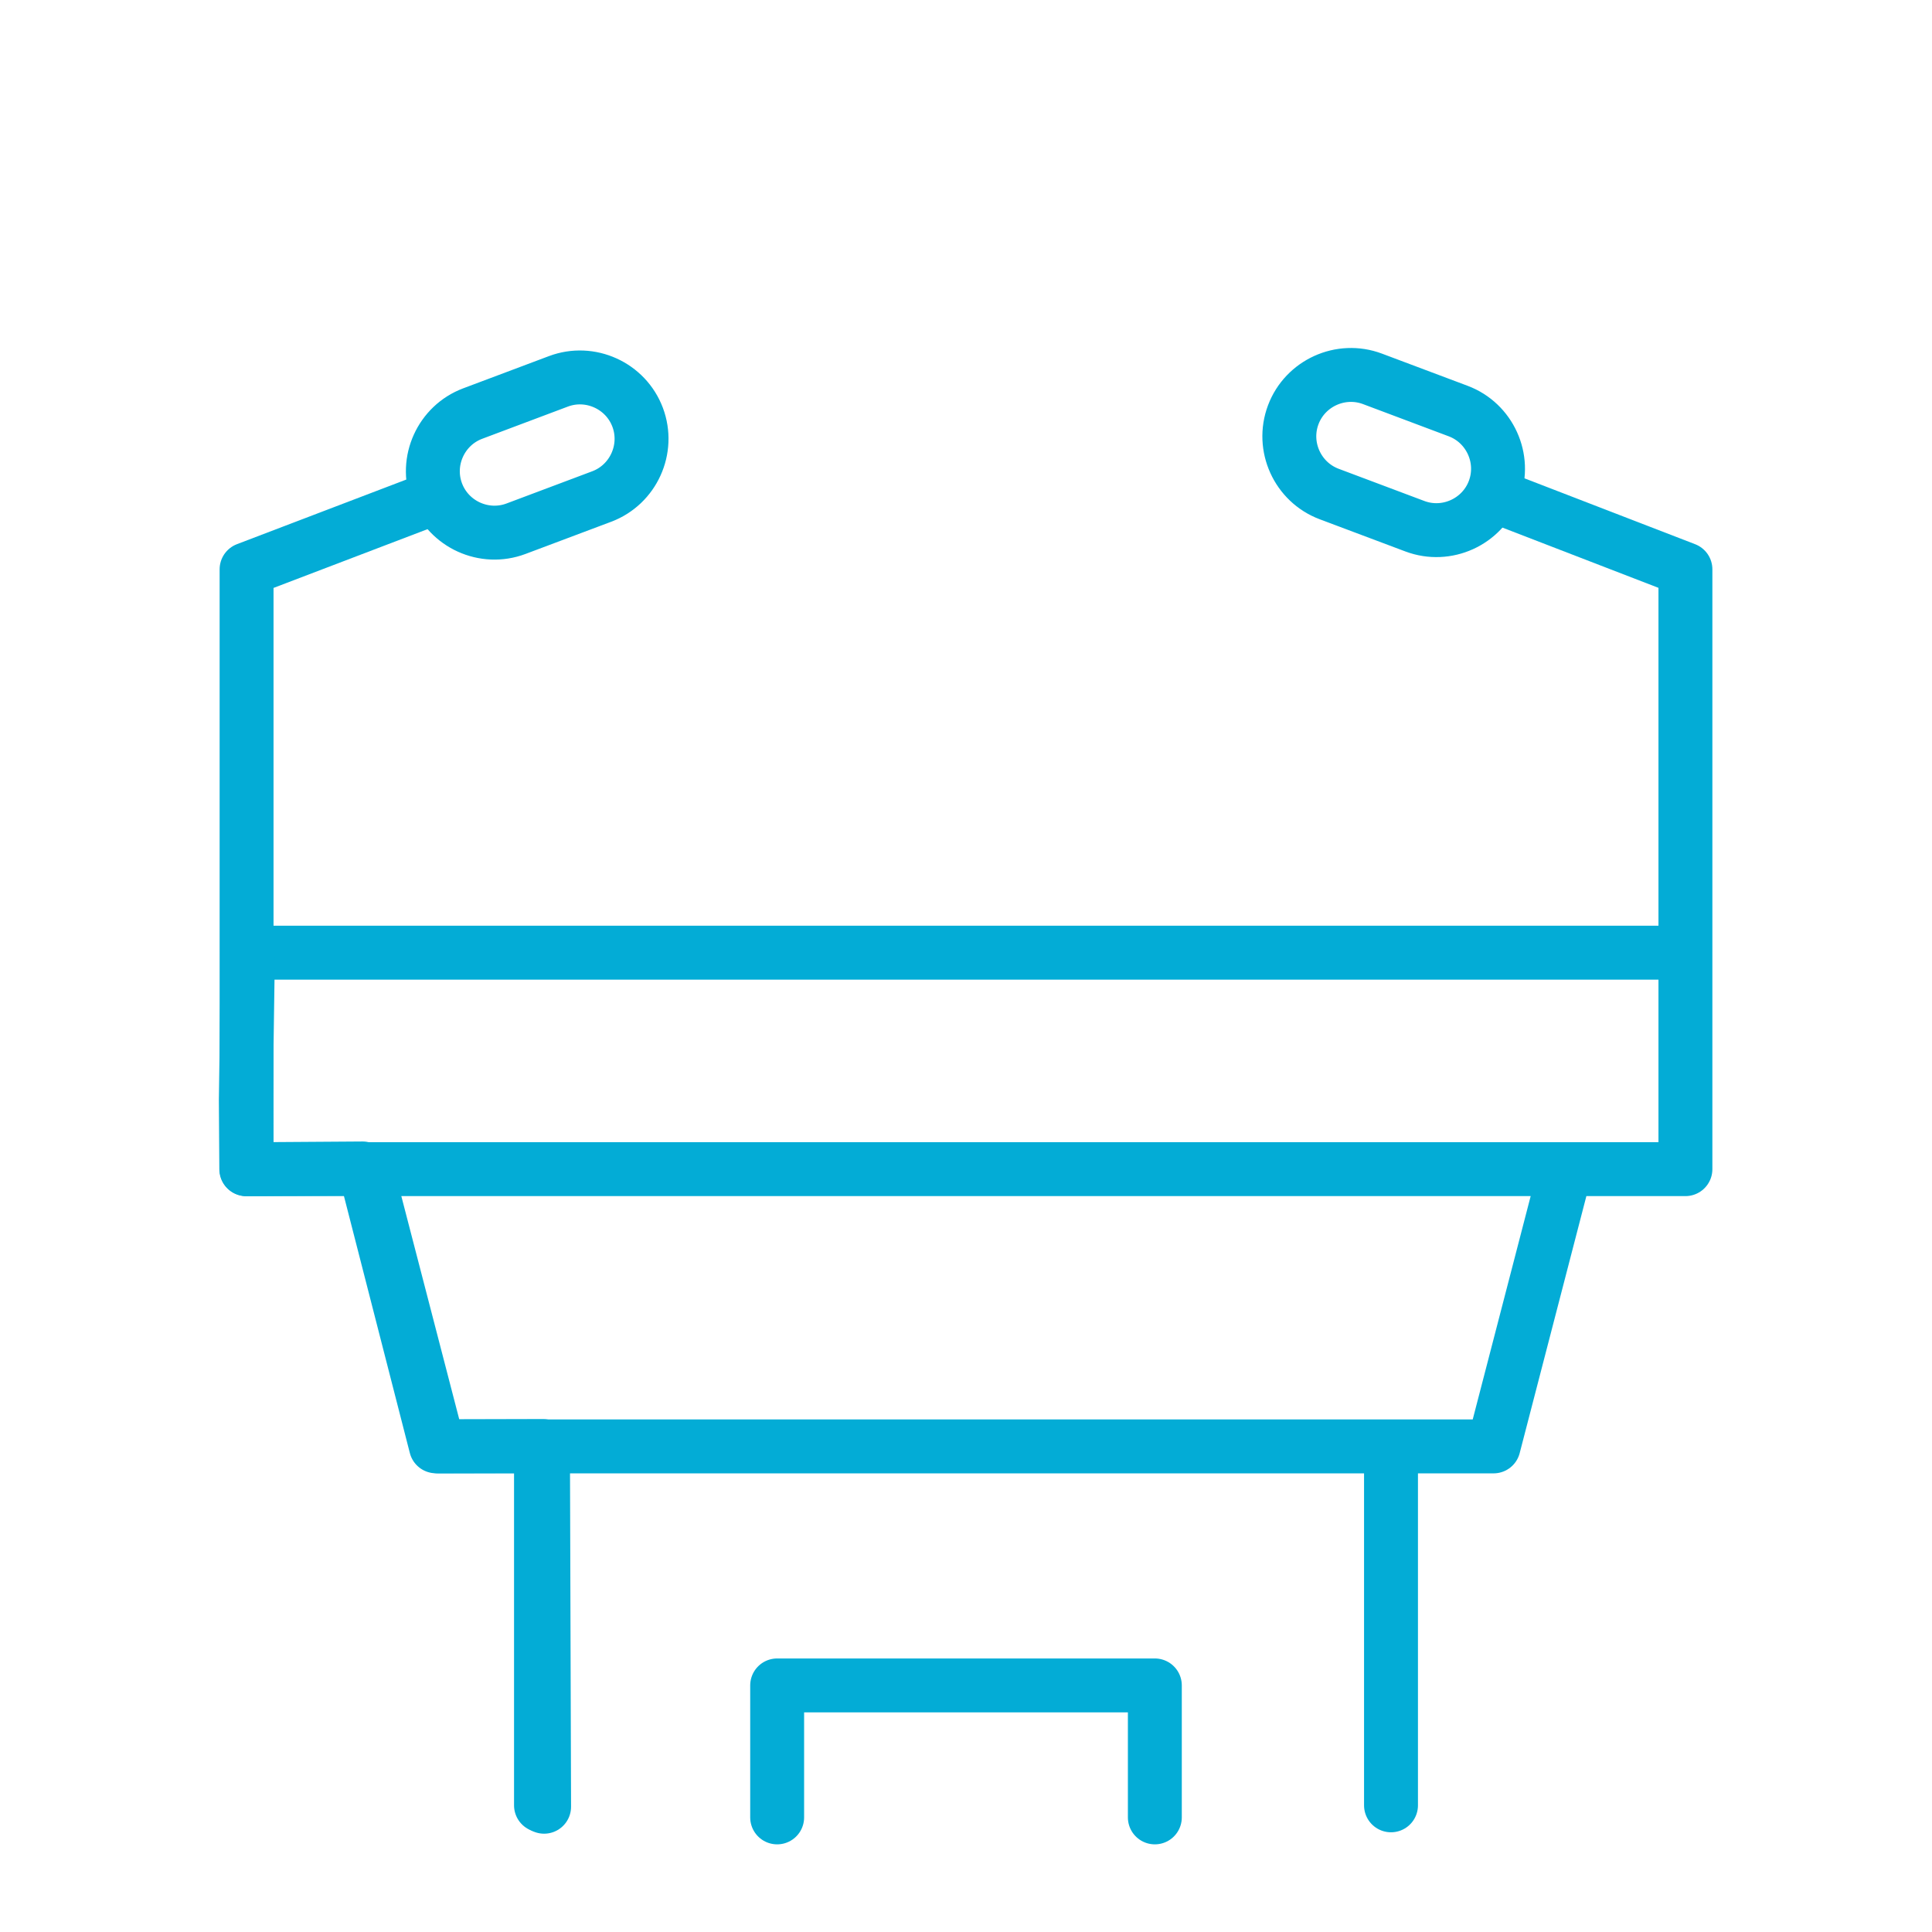 <svg xmlns="http://www.w3.org/2000/svg" xmlns:xlink="http://www.w3.org/1999/xlink" viewBox="0 0 430 430" width="430" height="430" preserveAspectRatio="xMidYMid meet" style="width: 100%; height: 100%; transform: translate3d(0px, 0px, 0px); content-visibility: visible;"><defs><clipPath id="__lottie_element_43464"><rect width="430" height="430" x="0" y="0"/></clipPath><clipPath id="__lottie_element_43466"><path d="M0,0 L430,0 L430,430 L0,430z"/></clipPath></defs><g clip-path="url(#__lottie_element_43464)"><g clip-path="url(#__lottie_element_43466)" transform="matrix(1,0,0,1,0,0)" opacity="1" style="display: block;"><g transform="matrix(1,0,0,1,-35,-35)" opacity="1" style="display: block;"><g opacity="1" transform="matrix(1,0,0,1,0,0)"><g opacity="1" transform="matrix(1,0,0,1,155.408,396.864)"><path stroke-linecap="round" stroke-linejoin="round" fill-opacity="0" class="primary" stroke="rgb(3,172,214)" stroke-opacity="1" stroke-width="12" d=" M228.025,-101.648 C228.025,-101.648 212.013,-39.942 212.013,-39.942 C212.013,-39.942 -22.829,-39.942 -22.829,-39.942 C-22.829,-39.942 -38.841,-101.648 -38.841,-101.648 M254.711,-101.648 C254.711,-101.648 -65.527,-101.648 -65.527,-101.648 C-65.527,-101.648 -65.527,-149.827 -65.527,-149.827 C-65.527,-149.827 254.711,-149.827 254.711,-149.827 C254.711,-149.827 254.711,-101.648 254.711,-101.648z M212.932,-251.275 C212.932,-251.275 254.712,-235.145 254.712,-235.145 C254.712,-235.145 254.712,-150.025 254.712,-150.025 M0,-39.942 C0,-39.942 0,39.942 0,39.942 M-65.528,-150.025 C-65.528,-150.025 -65.528,-235.145 -65.528,-235.145 C-65.528,-235.145 -25.873,-250.275 -25.873,-250.275 M189.184,-39.942 C189.184,-39.942 189.184,39.942 189.184,39.942"/></g></g><g opacity="1" transform="matrix(1,0,0,1,250,424.806)"><path stroke-linecap="round" stroke-linejoin="round" fill-opacity="0" class="secondary" stroke="rgb(3,172,214)" stroke-opacity="1" stroke-width="12" d=" M80.833,-279.852 C80.833,-279.852 99.909,-272.684 99.909,-272.684 C106.958,-270.035 114.893,-273.636 117.542,-280.685 C117.542,-280.685 117.542,-280.685 117.542,-280.685 C120.191,-287.734 116.59,-295.669 109.541,-298.318 C109.541,-298.318 90.465,-305.486 90.465,-305.486 C83.416,-308.135 75.481,-304.534 72.832,-297.485 C72.832,-297.485 72.832,-297.485 72.832,-297.485 C70.183,-290.436 73.784,-282.501 80.833,-279.852z M-81.083,-279.296 C-81.083,-279.296 -100.159,-272.128 -100.159,-272.128 C-107.208,-269.479 -115.143,-273.08 -117.792,-280.129 C-117.792,-280.129 -117.792,-280.129 -117.792,-280.129 C-120.441,-287.178 -116.84,-295.113 -109.791,-297.762 C-109.791,-297.762 -90.715,-304.931 -90.715,-304.931 C-83.666,-307.58 -75.731,-303.979 -73.082,-296.93 C-73.082,-296.93 -73.082,-296.93 -73.082,-296.93 C-70.433,-289.881 -74.034,-281.945 -81.083,-279.296z M-42.03,14.687 C-42.03,14.687 -42.03,-14.687 -42.03,-14.687 C-42.03,-14.687 42.03,-14.687 42.03,-14.687 C42.03,-14.687 42.03,14.687 42.03,14.687"/><g opacity="1" transform="matrix(1,0,0,1,0,0)"/></g></g><g transform="matrix(1,0,0,1,-35,-35)" opacity="1" style="display: block;"><g opacity="1" transform="matrix(1,0,0,1,0,0)"><g opacity="1" transform="matrix(1,0,0,1,189.349,412.759)"><path stroke-linecap="round" stroke-linejoin="round" fill-opacity="0" class="primary" stroke="rgb(3,172,214)" stroke-opacity="1" stroke-width="12" d=" M-99.185,-164.472 C-99.185,-164.472 -99.638,-132.889 -99.638,-132.889 C-99.638,-132.889 -99.534,-117.523 -99.534,-117.523 C-99.534,-117.523 -73.645,-117.7 -73.645,-117.7 M-73.071,-117.273 C-73.071,-117.273 -57.321,-55.854 -57.321,-55.854 C-57.321,-55.854 -33.49,-55.913 -33.49,-55.913 M-33.25,24.361 C-33.25,24.361 -33.5,-55.854 -33.5,-55.854"/></g></g></g></g></g></svg>